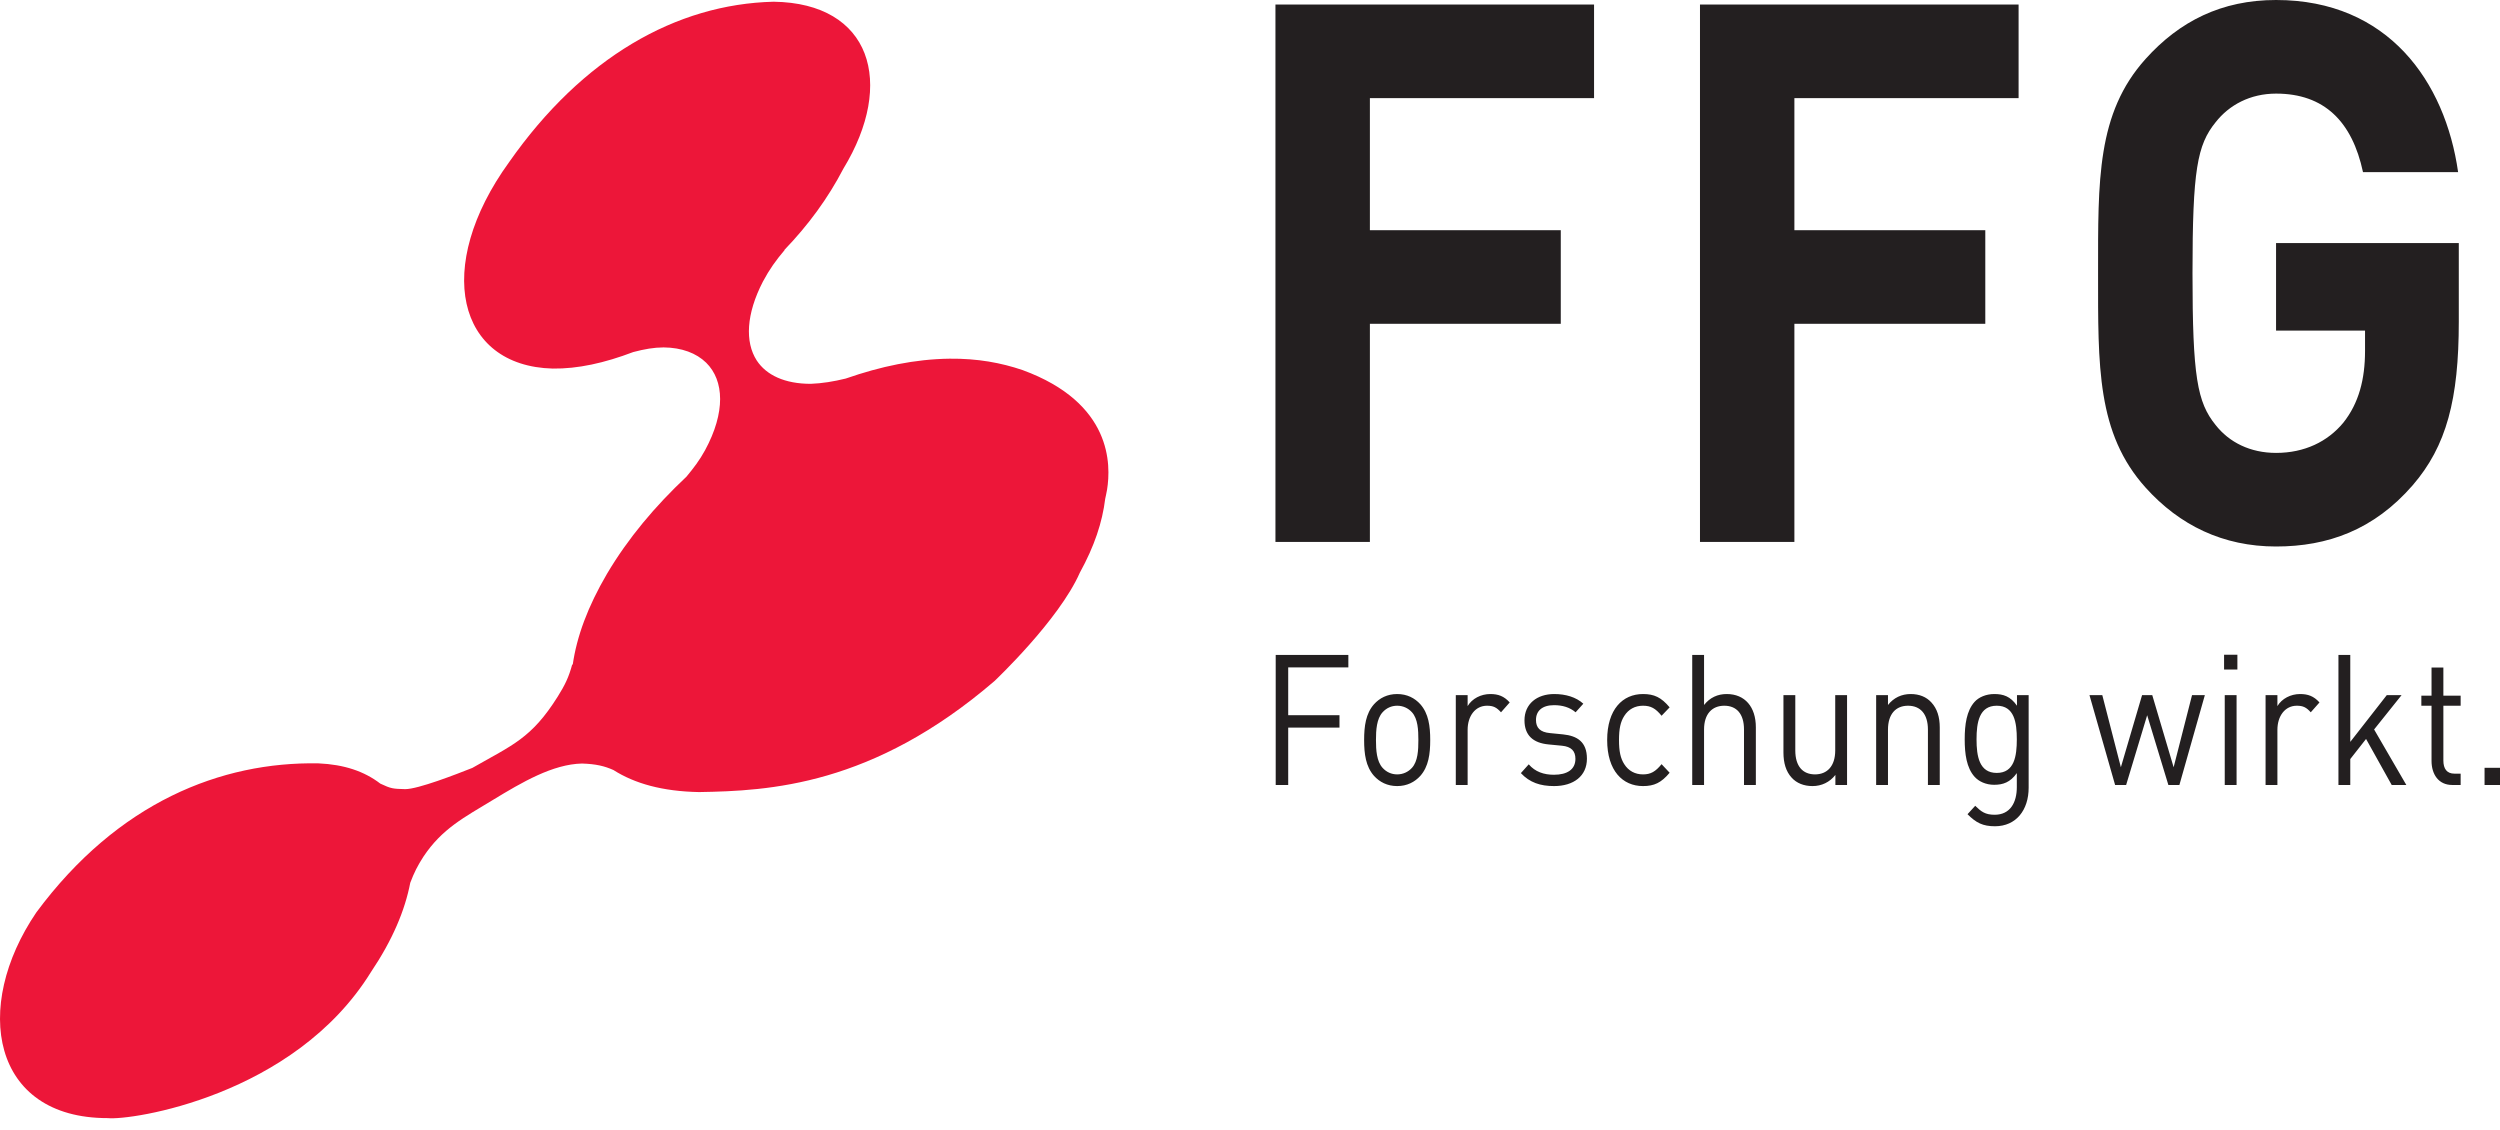 <svg width="135" height="61" viewBox="0 0 135 61" fill="none" xmlns="http://www.w3.org/2000/svg">
<path d="M55.213 19.982C54.055 19.59 52.786 19.353 51.278 19.369C49.41 19.394 47.57 19.78 45.669 20.442C45.019 20.603 44.389 20.704 43.778 20.727C42.378 20.726 41.383 20.258 40.863 19.465C40.222 18.469 40.294 16.955 41.197 15.206C41.553 14.538 41.906 14.05 42.368 13.505L42.35 13.504C43.657 12.146 44.714 10.7 45.542 9.109C48.363 4.475 47.037 0.166 41.779 0.093C36.516 0.219 31.453 3.099 27.493 8.755C23.393 14.414 24.681 19.772 29.848 19.903C31.194 19.922 32.637 19.604 34.196 19.011C34.81 18.85 35.297 18.764 35.835 18.76C36.822 18.769 37.605 19.071 38.132 19.585C39.114 20.551 39.181 22.269 38.074 24.311C37.774 24.86 37.459 25.27 37.071 25.738C35.364 27.344 33.923 29.057 32.782 30.978C31.735 32.763 31.141 34.382 30.925 35.911C30.908 35.87 30.907 35.891 30.908 35.851C30.712 36.583 30.504 36.996 30.113 37.623C28.695 39.876 27.679 40.225 25.505 41.468C24.636 41.812 22.578 42.615 21.878 42.614C21.214 42.595 21.124 42.592 20.538 42.316C19.674 41.652 18.588 41.282 17.189 41.221C11.949 41.129 6.377 43.311 1.965 49.266C-1.514 54.374 -0.458 60.387 5.815 60.378C7.058 60.516 15.878 59.204 20.029 52.495C21.201 50.754 21.867 49.157 22.154 47.67C22.364 47.117 22.552 46.743 22.869 46.254C23.874 44.748 25.057 44.144 26.623 43.193C28.19 42.241 29.847 41.266 31.427 41.231C32.181 41.254 32.645 41.367 33.125 41.581C34.274 42.312 35.773 42.735 37.746 42.772C41.531 42.71 47.121 42.434 53.705 36.774C53.724 36.755 57.183 33.489 58.312 30.923C59.1 29.49 59.525 28.206 59.681 26.934C59.701 26.835 59.741 26.677 59.782 26.438C59.993 25.108 60.072 21.759 55.213 19.982Z" fill="#ED1639"/>
<path d="M72.811 36.038V35.367H68.888V42.389H69.563V39.292H72.332V38.622H69.563V36.038H72.811ZM77.232 39.962C77.232 39.213 77.143 38.532 76.699 38.03C76.397 37.695 75.98 37.478 75.447 37.478C74.915 37.478 74.498 37.695 74.196 38.03C73.752 38.532 73.663 39.213 73.663 39.962C73.663 40.712 73.752 41.393 74.196 41.896C74.498 42.23 74.915 42.448 75.447 42.448C75.98 42.448 76.397 42.23 76.699 41.896C77.143 41.393 77.232 40.712 77.232 39.962ZM76.592 39.962C76.592 40.505 76.566 41.107 76.247 41.462C76.042 41.689 75.758 41.817 75.447 41.817C75.137 41.817 74.862 41.689 74.658 41.462C74.338 41.107 74.302 40.505 74.302 39.962C74.302 39.421 74.338 38.819 74.658 38.464C74.862 38.237 75.137 38.109 75.447 38.109C75.758 38.109 76.042 38.237 76.247 38.464C76.566 38.819 76.592 39.421 76.592 39.962ZM81.524 37.932C81.213 37.586 80.894 37.478 80.477 37.478C79.971 37.478 79.492 37.724 79.252 38.129V37.537H78.613V42.389H79.252V39.41C79.252 38.671 79.66 38.109 80.299 38.109C80.636 38.109 80.814 38.197 81.054 38.464L81.524 37.932ZM85.694 40.969C85.694 40.062 85.171 39.736 84.407 39.657L83.706 39.588C83.156 39.539 82.943 39.292 82.943 38.878C82.943 38.385 83.28 38.079 83.92 38.079C84.372 38.079 84.772 38.197 85.082 38.464L85.499 38C85.109 37.645 84.549 37.478 83.928 37.478C82.996 37.478 82.322 38.01 82.322 38.898C82.322 39.697 82.775 40.121 83.627 40.2L84.346 40.269C84.851 40.318 85.073 40.555 85.073 40.978C85.073 41.551 84.63 41.837 83.911 41.837C83.369 41.837 82.899 41.679 82.552 41.274L82.127 41.748C82.606 42.261 83.183 42.448 83.92 42.448C84.975 42.448 85.694 41.906 85.694 40.969ZM90.16 41.728L89.725 41.265C89.397 41.669 89.139 41.817 88.722 41.817C88.296 41.817 87.941 41.63 87.71 41.265C87.507 40.949 87.426 40.574 87.426 39.962C87.426 39.351 87.507 38.977 87.71 38.661C87.941 38.296 88.296 38.109 88.722 38.109C89.139 38.109 89.397 38.247 89.725 38.651L90.16 38.197C89.707 37.655 89.326 37.478 88.722 37.478C87.622 37.478 86.787 38.306 86.787 39.962C86.787 41.62 87.622 42.448 88.722 42.448C89.326 42.448 89.707 42.27 90.16 41.728ZM94.816 42.389V39.272C94.816 38.178 94.229 37.478 93.244 37.478C92.756 37.478 92.339 37.665 92.019 38.069V35.367H91.38V42.389H92.019V39.391C92.019 38.552 92.454 38.109 93.111 38.109C93.768 38.109 94.176 38.543 94.176 39.391V42.389H94.816ZM99.741 42.389V37.537H99.102V40.525C99.102 41.373 98.667 41.817 98.01 41.817C97.354 41.817 96.946 41.383 96.946 40.525V37.537H96.306V40.633C96.306 41.195 96.44 41.659 96.75 41.994C97.017 42.29 97.407 42.448 97.877 42.448C98.365 42.448 98.8 42.241 99.111 41.847V42.389H99.741ZM104.747 42.389V39.283C104.747 38.72 104.605 38.267 104.295 37.932C104.028 37.636 103.647 37.478 103.176 37.478C102.688 37.478 102.262 37.675 101.951 38.069V37.537H101.312V42.389H101.951V39.401C101.951 38.552 102.377 38.109 103.034 38.109C103.691 38.109 104.108 38.543 104.108 39.401V42.389H104.747ZM109.547 42.537V37.537H108.917V38.109C108.562 37.596 108.171 37.478 107.692 37.478C107.249 37.478 106.858 37.645 106.627 37.901C106.193 38.385 106.094 39.134 106.094 39.923C106.094 40.712 106.193 41.462 106.627 41.945C106.858 42.202 107.239 42.379 107.683 42.379C108.154 42.379 108.553 42.251 108.908 41.748V42.507C108.908 43.336 108.553 43.997 107.71 43.997C107.204 43.997 106.983 43.829 106.662 43.513L106.246 43.967C106.707 44.431 107.071 44.618 107.728 44.618C108.873 44.618 109.547 43.74 109.547 42.537ZM108.908 39.923C108.908 40.831 108.775 41.738 107.825 41.738C106.876 41.738 106.733 40.831 106.733 39.923C106.733 39.016 106.876 38.109 107.825 38.109C108.775 38.109 108.908 39.016 108.908 39.923ZM119.062 37.537H118.37L117.376 41.432L116.222 37.537H115.672L114.527 41.432L113.524 37.537H112.831L114.216 42.389H114.811L115.947 38.622L117.092 42.389H117.687L119.062 37.537ZM120.819 35.357H120.1V36.156H120.819V35.357ZM120.775 37.537H120.136V42.389H120.775V37.537ZM125.252 37.932C124.941 37.586 124.622 37.478 124.205 37.478C123.699 37.478 123.22 37.724 122.98 38.129V37.537H122.341V42.389H122.98V39.41C122.98 38.671 123.388 38.109 124.027 38.109C124.365 38.109 124.542 38.197 124.781 38.464L125.252 37.932ZM129.942 42.389L128.202 39.391L129.685 37.537H128.886L126.915 40.062V35.367H126.276V42.389H126.915V40.989L127.767 39.903L129.152 42.389H129.942ZM132.875 42.389V41.777H132.537C132.129 41.777 131.942 41.511 131.942 41.068V38.109H132.875V37.566H131.942V36.047H131.303V37.566H130.753V38.109H131.303V41.087C131.303 41.807 131.676 42.389 132.422 42.389H132.875ZM135 41.462H134.166V42.389H135V41.462Z" fill="#231F20"/>
<path d="M86.079 5.299V0.245H68.874V29.266H73.974V17.487H84.282V12.432H73.974V5.299H86.079ZM109.004 5.299V0.245H91.799V29.266H96.897V17.487H107.206V12.432H96.897V5.299H109.004ZM132.775 17.364V13.125H122.907V17.854H127.712V18.954C127.712 20.462 127.383 21.767 126.539 22.826C125.695 23.846 124.448 24.457 122.907 24.457C121.513 24.457 120.375 23.886 119.641 22.948C118.652 21.726 118.395 20.34 118.395 14.756C118.395 9.172 118.652 7.826 119.641 6.604C120.375 5.666 121.513 5.055 122.907 5.055C125.511 5.055 127.016 6.563 127.602 9.294H132.738C132.042 4.402 128.96 0 122.907 0C119.972 0 117.698 1.142 115.864 3.18C113.222 6.115 113.296 9.742 113.296 14.756C113.296 19.769 113.222 23.397 115.864 26.332C117.698 28.37 120.046 29.511 122.907 29.511C125.695 29.511 128.19 28.614 130.28 26.21C132.114 24.09 132.775 21.563 132.775 17.364Z" fill="#231F20"/>
</svg>
